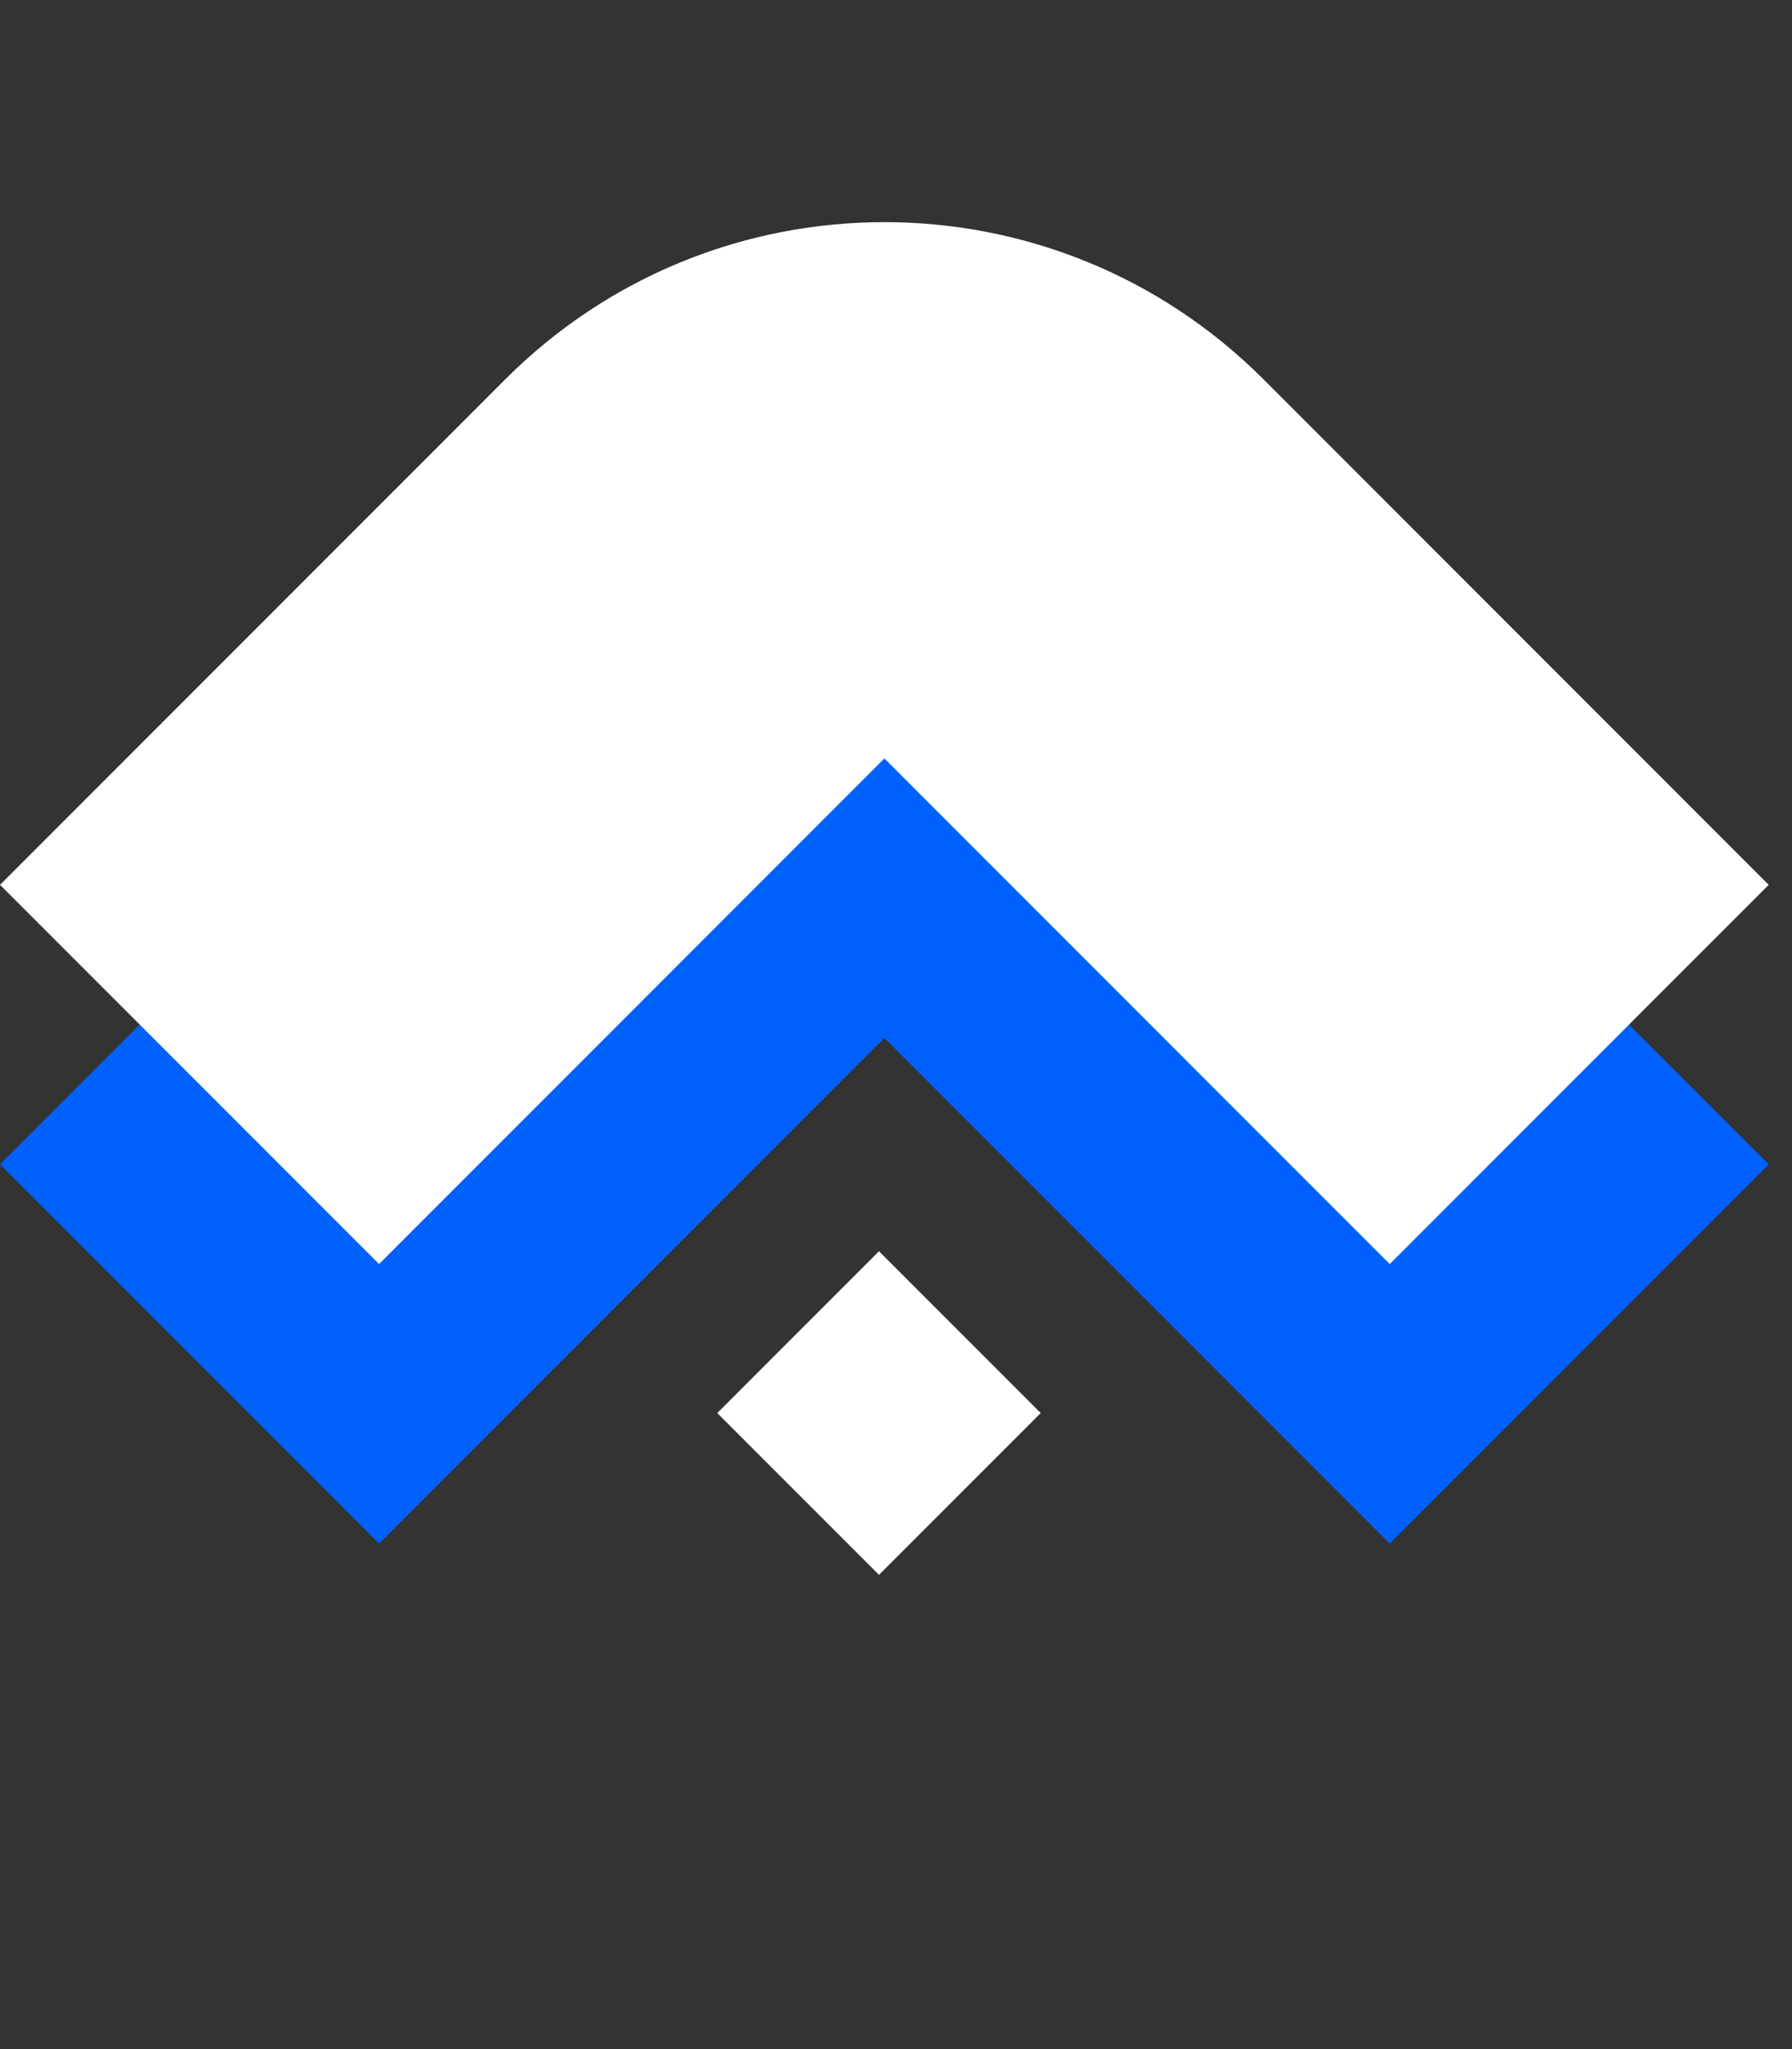 <svg width="49" height="56" viewBox="0 0 49 56" fill="none" xmlns="http://www.w3.org/2000/svg">
<rect x="0" y="0" width="49" height="56" fill="#333333" stroke="none"/>
<path d="M0.001 31.82L13.819 18.003C19.543 12.278 28.822 12.278 34.546 18.003L48.363 31.82L38 42.184L24.182 28.366L10.365 42.184L0.001 31.82Z" fill="#0061FF"/>
<path d="M0.001 24.182L13.819 10.364C19.543 4.64 28.822 4.64 34.546 10.364L48.363 24.182L38 34.545L24.182 20.727L10.365 34.545L0.001 24.182Z" fill="white"/>
<rect x="24.035" y="34.195" width="6.254" height="6.254" transform="rotate(45 24.035 34.195)" fill="white"/>
</svg>
